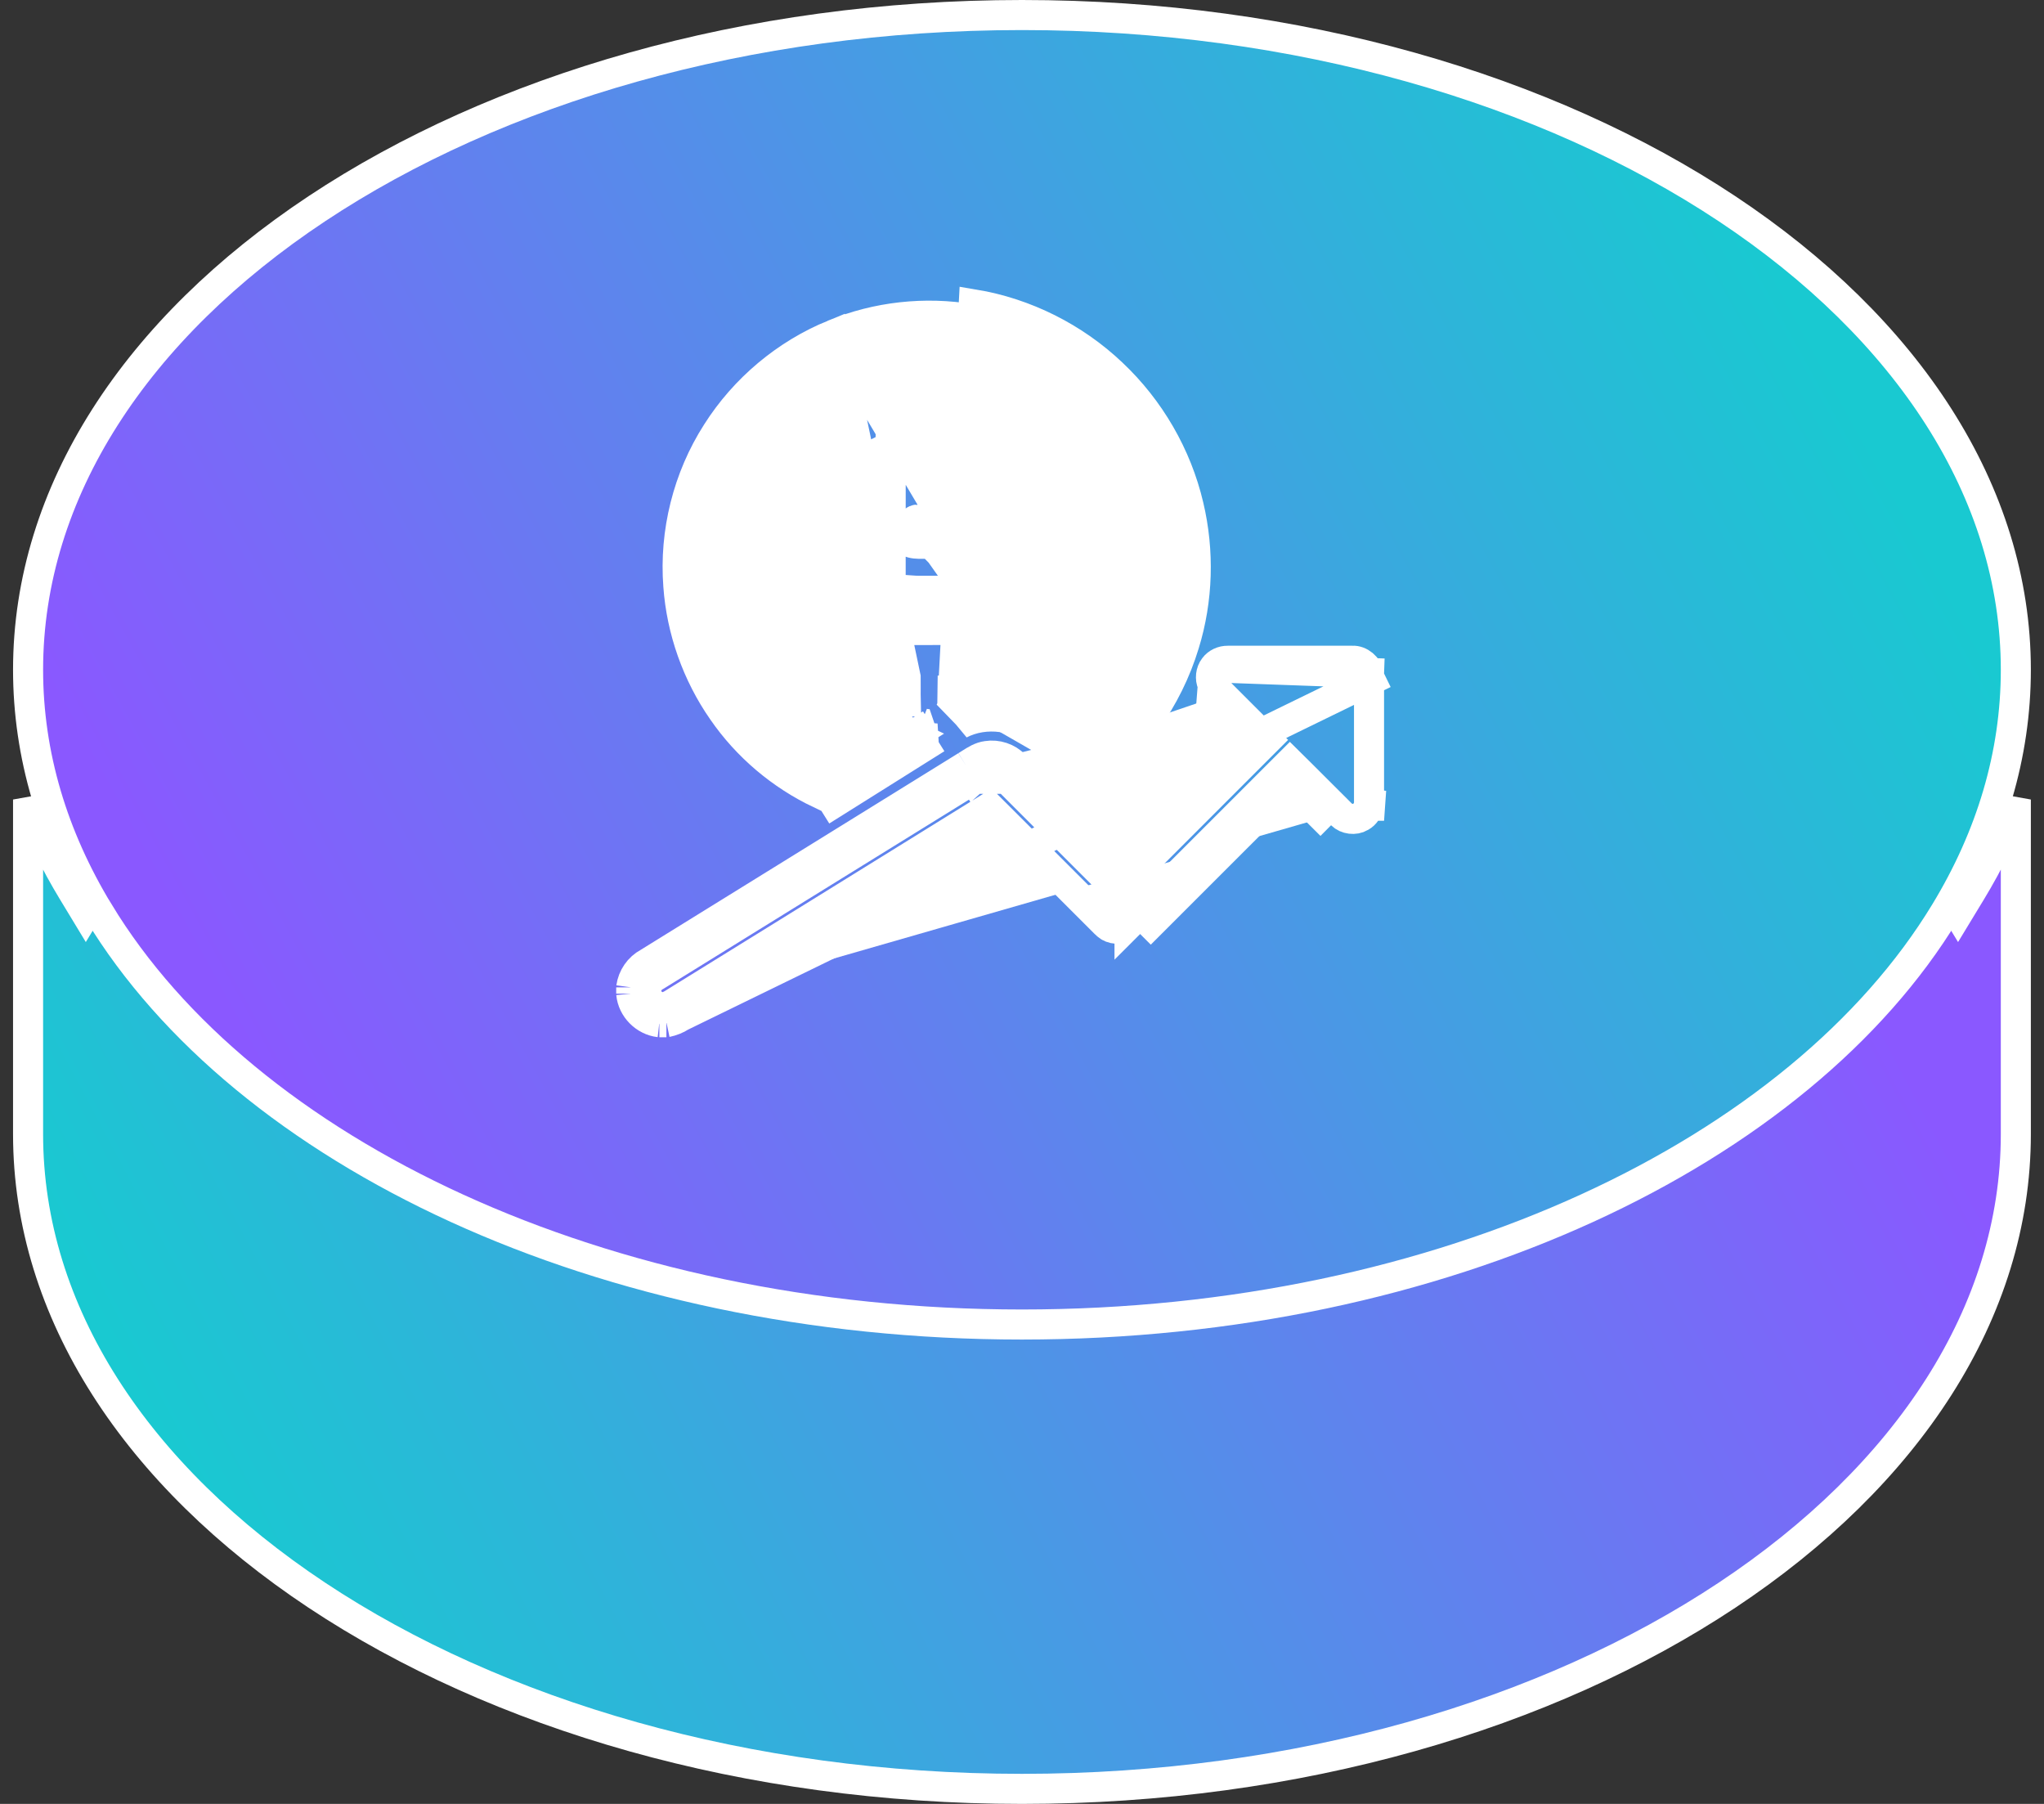 <svg width="68" height="60" viewBox="0 0 68 60" fill="none" xmlns="http://www.w3.org/2000/svg">
<rect x="0" y="0" width="68" height="60" fill="#333333" stroke="none"/>
<path d="M2.428 29.665L2.855 30.37L3.283 29.665C8.124 21.679 19.998 15.945 33.998 15.945C47.998 15.945 59.872 21.679 64.714 29.665L65.141 30.37L65.569 29.665C66.17 28.675 66.671 27.649 67.063 26.593V37.723C67.063 43.654 63.44 49.086 57.455 53.058C51.474 57.028 43.182 59.5 33.998 59.5C24.814 59.5 16.523 57.028 10.541 53.058C4.556 49.086 0.934 43.654 0.934 37.723V26.593C1.325 27.649 1.826 28.675 2.428 29.665Z" fill="url(#paint0_linear_598_12859)" stroke="url(#paint1_linear_598_12859)"/>
<path d="M64.714 30.335L64.714 30.335C59.872 38.321 47.998 44.055 33.998 44.055C19.998 44.055 8.124 38.321 3.283 30.335L3.282 30.335C1.762 27.832 0.934 25.117 0.934 22.277C0.934 16.346 4.556 10.914 10.541 6.942C16.523 2.972 24.814 0.5 33.998 0.5C43.182 0.5 51.474 2.972 57.455 6.942C63.44 10.914 67.063 16.346 67.063 22.277C67.063 25.117 66.234 27.832 64.714 30.335Z" fill="url(#paint2_linear_598_12859)" stroke="url(#paint3_linear_598_12859)"/>
<path d="M27.74 11.126L27.74 11.126C26.148 11.775 24.767 12.935 23.847 14.388L23.845 14.391L23.845 14.391C22.885 15.889 22.43 17.706 22.567 19.482L22.567 19.485C22.674 20.969 23.189 22.423 24.04 23.645L24.042 23.647L24.042 23.647C24.855 24.829 25.988 25.786 27.285 26.4C27.951 25.983 28.615 25.565 29.28 25.147L29.281 25.147C29.644 24.919 30.006 24.691 30.369 24.463C29.953 24.266 29.64 23.838 29.632 23.343C29.632 23.343 29.632 23.342 29.632 23.341L30.132 23.334C30.128 23.176 30.129 23.017 30.13 22.858C30.13 22.746 30.13 22.634 30.129 22.521L27.74 11.126ZM27.74 11.126L27.742 11.125C29.175 10.531 30.779 10.358 32.31 10.616L32.312 10.617C33.931 10.886 35.464 11.655 36.655 12.786L36.656 12.788C37.838 13.9 38.687 15.363 39.056 16.941L39.057 16.943C39.394 18.368 39.352 19.883 38.92 21.28L38.92 21.282C38.439 22.863 37.472 24.291 36.193 25.339M27.74 11.126L36.193 25.339M31.363 19.656L31.337 20.155C31.352 20.156 31.384 20.166 31.417 20.205C31.449 20.244 31.457 20.283 31.454 20.304L31.453 20.317L31.453 20.33C31.452 20.348 31.441 20.381 31.407 20.413C31.374 20.445 31.34 20.454 31.322 20.453V20.453L31.315 20.453C30.914 20.457 30.517 20.456 30.116 20.456C29.866 20.455 29.615 20.455 29.362 20.456L29.362 20.455L29.354 20.456C29.322 20.456 29.29 20.456 29.249 20.455C29.241 20.455 29.233 20.455 29.224 20.455C29.175 20.454 29.114 20.454 29.052 20.457C28.928 20.462 28.768 20.48 28.603 20.55C28.109 20.747 27.775 21.258 27.805 21.796C27.825 22.462 28.405 23.018 29.066 23.019C29.25 23.022 29.441 23.021 29.629 23.021L29.632 14.377C29.628 14.537 29.628 14.707 29.629 14.871C28.943 15.112 28.357 15.63 28.052 16.302C27.689 17.081 27.727 18.027 28.158 18.776C28.584 19.532 29.384 20.059 30.256 20.137L30.26 20.137C30.461 20.153 30.658 20.153 30.836 20.151C30.854 20.151 30.871 20.151 30.889 20.151C31.05 20.149 31.194 20.148 31.337 20.156L31.363 19.656ZM31.363 19.656C31.204 19.648 31.045 19.649 30.886 19.651C30.69 19.653 30.495 19.654 30.3 19.639L28.792 21.013C28.934 20.952 29.089 20.953 29.241 20.955C29.282 20.956 29.323 20.956 29.363 20.956C29.612 20.955 29.861 20.955 30.111 20.956C30.514 20.956 30.917 20.957 31.32 20.953C31.644 20.955 31.936 20.678 31.952 20.355C31.987 20.012 31.709 19.674 31.363 19.656ZM31.682 23.436C31.669 23.532 31.635 23.622 31.585 23.702C31.733 23.616 31.888 23.545 32.048 23.489C32.064 23.483 32.079 23.478 32.095 23.473C32.124 23.463 32.154 23.454 32.183 23.445M31.682 23.436L32.394 10.123C34.113 10.409 35.737 11.225 36.999 12.424C38.251 13.603 39.151 15.152 39.543 16.827C39.901 18.337 39.857 19.943 39.398 21.427C38.844 23.249 37.684 24.876 36.152 26.004M31.682 23.436C31.7 23.239 31.698 23.04 31.695 22.842C31.694 22.722 31.692 22.603 31.695 22.483M31.682 23.436L31.695 22.483M32.183 23.445C32.182 23.457 32.181 23.469 32.18 23.481L32.179 23.494L32.177 23.508C32.145 23.729 32.054 23.923 31.928 24.084C32.779 23.642 33.9 23.789 34.597 24.454C34.907 24.757 35.213 25.064 35.519 25.372C35.73 25.583 35.94 25.794 36.152 26.004M32.183 23.445C33.131 23.168 34.217 23.401 34.942 24.093L34.946 24.097L34.946 24.097C35.257 24.401 35.569 24.713 35.878 25.023C35.983 25.129 36.088 25.234 36.193 25.339M32.183 23.445C32.197 23.274 32.198 23.108 32.197 22.956C32.196 22.925 32.196 22.895 32.196 22.865M36.152 26.004L36.504 25.648C36.401 25.546 36.297 25.443 36.193 25.339M36.152 26.004L35.855 25.601C35.97 25.517 36.083 25.429 36.193 25.339M36.193 25.339L30.495 17.285C30.479 17.285 30.448 17.294 30.416 17.324C30.384 17.354 30.374 17.385 30.373 17.402L30.372 17.412L30.371 17.422C30.364 17.477 30.403 17.546 30.45 17.569L30.46 17.573L30.46 17.574C30.459 17.573 30.474 17.581 30.532 17.585C30.561 17.587 30.594 17.587 30.639 17.587C30.648 17.586 30.657 17.586 30.668 17.586C30.703 17.586 30.747 17.585 30.789 17.586M32.196 22.865C32.742 22.672 33.229 22.307 33.556 21.818M32.196 22.865C32.062 22.912 31.925 22.949 31.787 22.975L31.695 22.483M32.196 22.865C32.195 22.853 32.195 22.841 32.195 22.829C32.194 22.712 32.192 22.605 32.195 22.495L31.695 22.483M33.556 21.818C34.021 21.138 34.143 20.251 33.89 19.471M33.556 21.818C33.555 21.819 33.555 21.82 33.554 21.82L33.142 21.538M33.556 21.818C33.556 21.817 33.557 21.816 33.558 21.815L33.142 21.538M33.89 19.471C33.616 18.599 32.879 17.897 31.988 17.674M33.89 19.471C33.89 19.472 33.89 19.473 33.891 19.474L33.414 19.623M33.89 19.471C33.889 19.47 33.889 19.469 33.889 19.468L33.414 19.623M31.988 17.674C31.636 17.579 31.258 17.582 30.969 17.585C30.904 17.586 30.844 17.587 30.789 17.586M31.988 17.674C31.99 17.674 31.992 17.674 31.994 17.675L31.862 18.157M31.988 17.674C31.986 17.673 31.985 17.673 31.983 17.672L31.862 18.157M30.789 17.586C30.789 17.586 30.79 17.586 30.79 17.586L30.782 18.086M30.789 17.586C30.789 17.586 30.788 17.586 30.788 17.586L30.782 18.086M31.862 18.157C32.585 18.337 33.191 18.913 33.414 19.623M31.862 18.157C31.583 18.081 31.293 18.084 31.006 18.086C30.931 18.086 30.857 18.087 30.782 18.086M33.414 19.623L29.874 17.364C29.843 17.629 29.992 17.902 30.232 18.018C30.37 18.089 30.525 18.088 30.677 18.086C30.713 18.086 30.748 18.085 30.782 18.086M33.414 19.623C33.621 20.259 33.52 20.986 33.142 21.538M33.414 19.623L33.142 21.538M33.142 21.538C32.812 22.032 32.277 22.375 31.695 22.483M33.142 21.538L31.695 22.483M31.152 24.563C30.616 24.899 30.081 25.235 29.546 25.571C28.805 26.036 28.065 26.502 27.323 26.966L31.152 24.563ZM31.152 24.563C30.938 24.606 30.706 24.596 30.48 24.51L31.152 24.563ZM30.544 24.354C30.687 24.264 30.83 24.174 30.973 24.084C30.867 24.094 30.758 24.081 30.655 24.041M30.544 24.354L30.655 24.041M30.544 24.354L30.655 24.041M30.544 24.354L30.529 24.363L30.655 24.041M32.809 14.72L32.809 14.72C33.511 14.745 34.071 15.39 34.018 16.078C33.985 16.738 33.405 17.289 32.74 17.28L32.809 14.72ZM32.809 14.72L32.803 14.72M32.809 14.72L32.803 14.72M32.803 14.72C32.607 14.715 32.399 14.715 32.196 14.716C32.196 14.6 32.195 14.483 32.192 14.375L32.192 14.375M32.803 14.72L32.192 14.375M32.192 14.375L32.192 14.369M32.192 14.375L32.192 14.369M32.192 14.369C32.167 13.714 31.601 13.154 30.937 13.151M32.192 14.369L30.937 13.151M30.937 13.151C30.259 13.128 29.65 13.691 29.632 14.377L30.937 13.151Z" fill="url(#paint4_linear_598_12859)" fillOpacity="0.9" stroke="url(#paint5_linear_598_12859)"/>
<path d="M40.393 22.197L40.393 22.197C40.278 22.346 40.253 22.57 40.331 22.739L40.336 22.75L40.336 22.75C40.374 22.837 40.441 22.903 40.592 23.053C40.609 23.071 40.628 23.09 40.649 23.111M40.393 22.197L40.295 23.464M40.393 22.197L40.399 22.189C40.495 22.059 40.669 21.974 40.848 21.978L40.848 21.978L40.861 21.978C41.888 21.977 42.916 21.978 43.943 21.978C44.286 21.978 44.628 21.978 44.971 21.978H44.983L44.995 21.977C45.241 21.965 45.499 22.173 45.545 22.438M40.393 22.197L46.045 22.402M40.649 23.111L40.295 23.464M40.649 23.111C40.649 23.111 40.649 23.11 40.648 23.11L40.295 23.464M40.649 23.111C41.03 23.492 41.412 23.873 41.793 24.255L42.146 24.609L41.793 24.962C40.847 25.909 39.9 26.855 38.953 27.802C38.479 28.276 38.004 28.751 37.53 29.225L37.177 29.578L36.823 29.226C36.146 28.551 35.47 27.875 34.795 27.198C34.33 26.734 33.866 26.269 33.402 25.805L33.393 25.797L33.393 25.797C33.276 25.674 33.088 25.611 32.917 25.639L32.907 25.64L32.897 25.642C32.855 25.647 32.801 25.665 32.717 25.711C32.655 25.746 32.615 25.772 32.565 25.805C32.523 25.831 32.476 25.862 32.406 25.904M40.295 23.464C40.677 23.845 41.058 24.226 41.439 24.608C40.492 25.556 39.545 26.503 38.597 27.45C38.124 27.924 37.65 28.398 37.176 28.871C37.176 28.871 37.176 28.871 37.176 28.872C36.499 28.197 35.824 27.521 35.149 26.846C34.684 26.381 34.22 25.916 33.755 25.452C33.522 25.208 33.168 25.091 32.835 25.145C32.626 25.171 32.449 25.285 32.274 25.397C32.231 25.424 32.188 25.452 32.145 25.478M32.406 25.904C32.407 25.904 32.407 25.903 32.408 25.903L32.145 25.478M32.406 25.904C32.405 25.905 32.404 25.905 32.403 25.906L32.145 25.478M32.406 25.904C30.977 26.789 29.548 27.674 28.118 28.558C26.022 29.857 23.926 31.155 21.829 32.451L21.815 32.459L21.801 32.467C21.648 32.548 21.534 32.704 21.5 32.882M32.145 25.478C30.715 26.363 29.285 27.248 27.855 28.134C25.759 29.431 23.663 30.729 21.566 32.026C21.26 32.188 21.048 32.498 21 32.842M42.915 26.085C43.135 26.302 43.354 26.522 43.572 26.741C43.808 26.977 44.044 27.214 44.281 27.448L42.915 26.085ZM42.915 26.085C42.139 26.859 41.364 27.634 40.589 28.41M42.915 26.085L40.589 28.41M21.5 32.882V32.842H21M21.5 32.882C21.498 32.892 21.497 32.901 21.495 32.911L21 32.842M21.5 32.882V33.023M21 32.842V33.05M21 33.05L21.498 33.004C21.498 33.01 21.499 33.017 21.5 33.023M21 33.05C21.046 33.537 21.452 33.945 21.936 34M21 33.05H21.5V33.023M21.5 33.023C21.531 33.254 21.733 33.462 21.97 33.5M21.936 34V33.5H21.97M21.936 34H22.17M21.936 34L21.993 33.504C21.985 33.503 21.977 33.502 21.97 33.5M21.97 33.5H22.113M22.17 34L22.066 33.511C22.082 33.508 22.098 33.504 22.113 33.5M22.17 34C22.345 33.963 22.514 33.899 22.663 33.801L46.045 22.402M22.17 34V33.5H22.113M22.113 33.5C22.218 33.473 22.311 33.434 22.389 33.383L22.4 33.376L22.4 33.376C23.844 32.481 25.289 31.587 26.733 30.694C28.683 29.486 30.633 28.28 32.583 27.071L32.919 26.863L33.199 27.142C33.892 27.833 34.584 28.525 35.276 29.217C35.708 29.65 36.14 30.082 36.572 30.513L36.572 30.513C36.601 30.542 36.627 30.568 36.651 30.592C36.809 30.752 36.874 30.817 36.964 30.849L36.973 30.853L36.982 30.856C37.17 30.933 37.42 30.88 37.567 30.724L37.577 30.713L37.577 30.714C38.464 29.828 39.35 28.942 40.236 28.056C41.01 27.281 41.785 26.506 42.561 25.731L42.913 25.38L43.266 25.729C43.5 25.961 43.716 26.177 43.93 26.392C44.159 26.621 44.386 26.849 44.632 27.092L44.633 27.093C44.791 27.25 45.073 27.284 45.262 27.171L45.269 27.166L45.277 27.162C45.405 27.091 45.511 26.943 45.545 26.76M45.545 26.76V26.8H46.045L45.55 26.73C45.549 26.74 45.547 26.75 45.545 26.76ZM45.545 26.76V22.438M45.545 22.438C45.547 22.446 45.548 22.454 45.549 22.463L46.045 22.402M45.545 22.438V22.402H46.045M40.589 28.41C39.703 29.296 38.817 30.182 37.931 31.067L40.589 28.41Z" fill="url(#paint6_linear_598_12859)" fillOpacity="0.9" stroke="url(#paint7_linear_598_12859)"/>
<defs>
<linearGradient id="paint0_linear_598_12859" x1="5.998" y1="49" x2="56.358" y2="22.176" gradientUnits="userSpaceOnUse">
<stop stop-color="#19C9D1"/>
<stop offset="1" stop-color="#8A58FF"/>
</linearGradient>
<linearGradient id="paint1_linear_598_12859" x1="33.68" y1="60.001" x2="34.538" y2="15.25" gradientUnits="userSpaceOnUse">
<stop stop-color="white"/>
<stop offset="1" stop-color="white" stopOpacity="0"/>
</linearGradient>
<linearGradient id="paint2_linear_598_12859" x1="8.564" y1="35.566" x2="58.62" y2="8.093" gradientUnits="userSpaceOnUse">
<stop stop-color="#8A58FF"/>
<stop offset="1" stop-color="#19C9D1" stopOpacity="0.7"/>
</linearGradient>
<linearGradient id="paint3_linear_598_12859" x1="33.68" y1="44.555" x2="34.538" y2="-0.196" gradientUnits="userSpaceOnUse">
<stop stop-color="white"/>
<stop offset="1" stop-color="white" stopOpacity="0"/>
</linearGradient>
<linearGradient id="paint4_linear_598_12859" x1="39.781" y1="10.315" x2="22.073" y2="26.684" gradientUnits="userSpaceOnUse">
<stop stop-color="white" stopOpacity="0.8"/>
<stop offset="1" stop-color="white"/>
</linearGradient>
<linearGradient id="paint5_linear_598_12859" x1="30.912" y1="10" x2="30.912" y2="26.966" gradientUnits="userSpaceOnUse">
<stop stop-color="white" stopOpacity="0.5"/>
<stop offset="1" stop-color="white"/>
</linearGradient>
<linearGradient id="paint6_linear_598_12859" x1="46.045" y1="21.709" x2="34.809" y2="41.577" gradientUnits="userSpaceOnUse">
<stop stop-color="white" stopOpacity="0.8"/>
<stop offset="1" stop-color="white"/>
</linearGradient>
<linearGradient id="paint7_linear_598_12859" x1="33.523" y1="21.477" x2="33.523" y2="34" gradientUnits="userSpaceOnUse">
<stop stop-color="white" stopOpacity="0.5"/>
<stop offset="1" stop-color="white"/>
</linearGradient>
</defs>
</svg>
